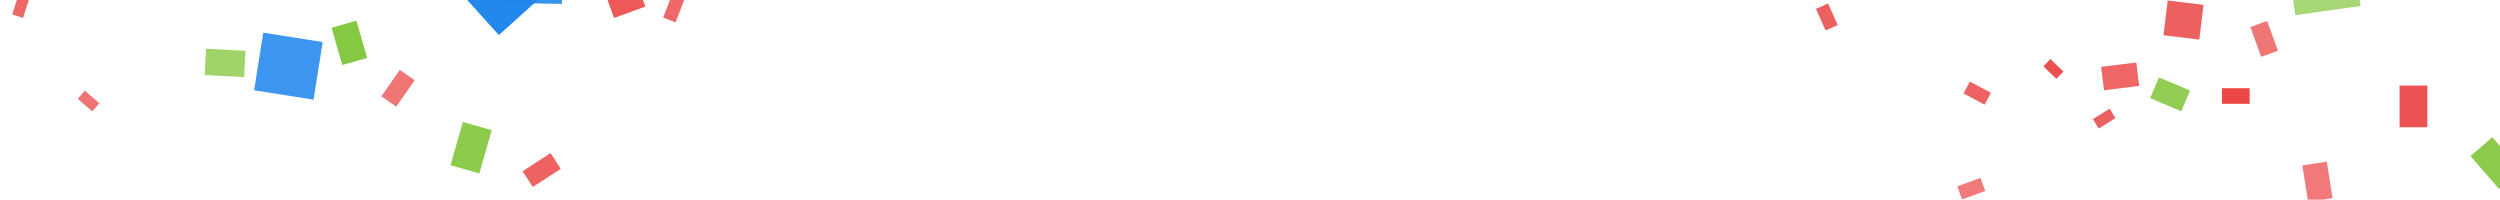 <svg width="1440" height="115" viewBox="0 0 1440 115" fill="none" xmlns="http://www.w3.org/2000/svg">
    <g clip-path="url(#clip0_262_2722)">
        <rect opacity="0.85" x="322.985" y="97.239" width="19.2" height="10.8" transform="rotate(147 322.985 97.239)" fill="#EB4747"/>
        <rect opacity="0.82" x="394.001" y="0.192" width="13.6" height="7.65" transform="rotate(111 394.001 0.192)" fill="#EB4747"/>
        <rect opacity="0.9" x="350.001" y="0.192" width="19.2" height="10.8" transform="rotate(-20 350.001 0.192)" fill="#EB4747"/>
        <rect x="211.456" y="33.349" width="14.88" height="22.32" transform="rotate(164 211.456 33.349)" fill="#85C841"/>
        <rect opacity="0.97" x="310.634" y="-0.769" width="31.36" height="32.34" transform="rotate(138 310.634 -0.769)" fill="#1D85ED"/>
        <rect opacity="0.94" x="266.634" y="70.231" width="17.28" height="25.92" transform="rotate(16 266.634 70.231)" fill="#85C841"/>
        <rect opacity="0.75" x="238.858" y="46.231" width="18.56" height="10.44" transform="rotate(125 238.858 46.231)" fill="#EB4747"/>
        <rect opacity="0.78" x="117.858" y="43.231" width="15.2" height="22.8" transform="rotate(-87 117.858 43.231)" fill="#85C841"/>
        <rect opacity="0.76" x="48.858" y="52.231" width="11.04" height="6.21" transform="rotate(41 48.858 52.231)" fill="#EB4747"/>
        <rect opacity="0.89" x="323.634" y="2.231" width="33.6" height="34.65" transform="rotate(-179 323.634 2.231)" fill="#1D85ED"/>
        <rect opacity="0.86" x="185.858" y="24.231" width="33.6" height="34.65" transform="rotate(99 185.858 24.231)" fill="#1D85ED"/>
        <rect opacity="0.82" x="16.858" y="-0.769" width="11.68" height="6.57" transform="rotate(108 16.858 -0.769)" fill="#EB4747"/>
        <rect opacity="0.94" x="1398.15" y="73.286" width="16" height="24" transform="rotate(180 1398.15 73.286)" fill="#EB4747"/>
        <rect x="1295.81" y="59.81" width="16" height="9" transform="rotate(180 1295.81 59.81)" fill="#EB4747"/>
        <rect opacity="0.91" x="1238.5" y="56.497" width="12.96" height="19.44" transform="rotate(-67 1238.5 56.497)" fill="#85C841"/>
        <rect opacity="0.73" x="1326.15" y="95.286" width="14.24" height="21.36" transform="rotate(-9 1326.15 95.286)" fill="#EB4747"/>
        <rect opacity="0.86" x="1218.5" y="68.001" width="11.36" height="6.39" transform="rotate(148 1218.5 68.001)" fill="#EB4747"/>
        <rect opacity="0.72" x="1143.5" y="110.001" width="14.24" height="8.01" transform="rotate(160 1143.5 110.001)" fill="#EB4747"/>
        <rect opacity="0.85" x="1143.15" y="60.294" width="13.76" height="7.74" transform="rotate(-152 1143.15 60.294)" fill="#EB4747"/>
        <rect opacity="0.86" x="1246.15" y="20.286" width="20.16" height="20.79" transform="rotate(-83 1246.15 20.286)" fill="#EB4747"/>
        <rect opacity="0.83" x="1230.5" y="36.001" width="13.6" height="20.4" transform="rotate(83 1230.5 36.001)" fill="#EB4747"/>
        <rect opacity="0.86" x="1051.53" y="17.537" width="13.6" height="7.65" transform="rotate(-114 1051.53 17.537)" fill="#EB4747"/>
        <rect opacity="0.95" x="1184.46" y="45.435" width="10.4" height="5.85" transform="rotate(-136 1184.46 45.435)" fill="#EB4747"/>
        <rect opacity="0.75" x="1302.46" y="32.724" width="18.24" height="10.26" transform="rotate(-110 1302.46 32.724)" fill="#EB4747"/>
        <rect opacity="0.73" x="1322.12" y="8.724" width="36.8" height="37.95" transform="rotate(-98 1322.12 8.724)" fill="#85C841"/>
        <rect opacity="0.94" x="1423" y="89.919" width="16.64" height="24.96" transform="rotate(-41 1423 89.919)" fill="#85C841"/>
    </g>
    <defs>
        <clipPath id="clip0_262_2722">
            <rect width="1440" height="115" fill="white"/>
        </clipPath>
    </defs>
</svg>
